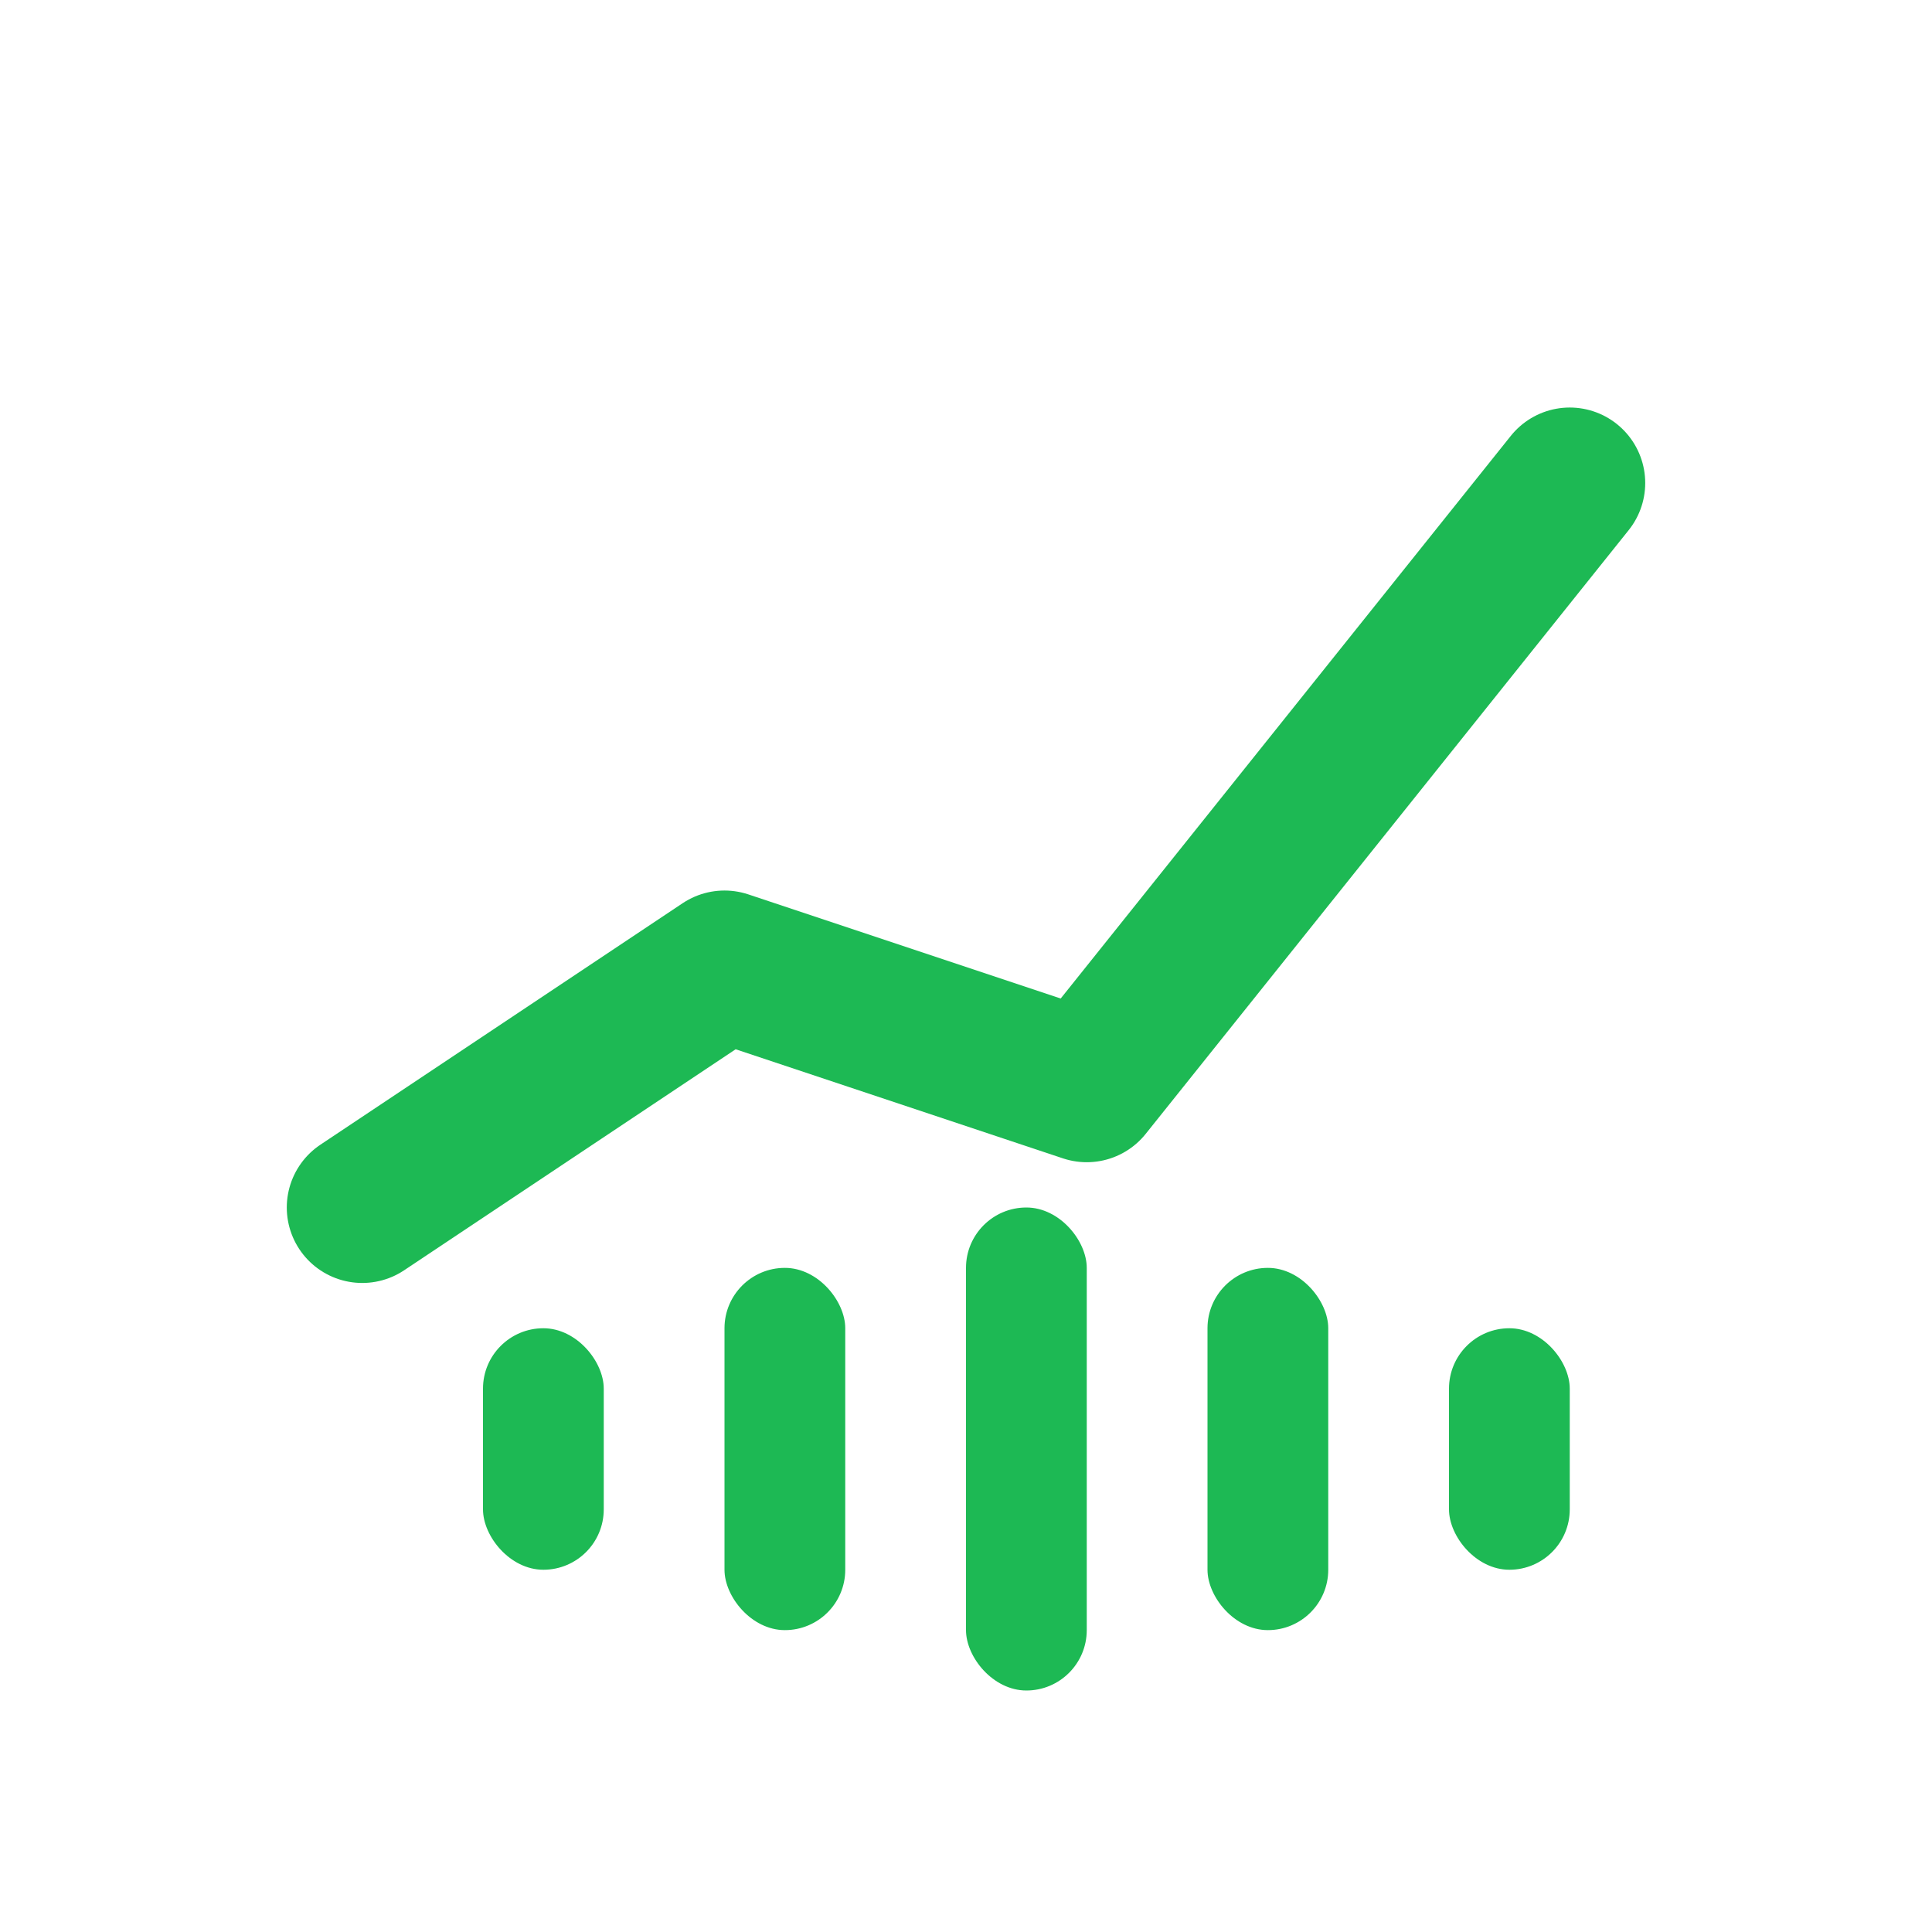 <svg xmlns="http://www.w3.org/2000/svg" viewBox="0 0 32 32">
  <!-- Upward trending chart line -->
  <path d="M6 20 L12 16 L18 18 L26 8" 
        stroke="#1DB954" 
        stroke-width="2.5" 
        fill="none" 
        stroke-linecap="round"
        stroke-linejoin="round"/>
  
  <!-- Sound wave bars -->
  <rect x="8" y="22" width="2" height="4" fill="#1DB954" rx="1"/>
  <rect x="12" y="21" width="2" height="6" fill="#1DB954" rx="1"/>
  <rect x="16" y="20" width="2" height="8" fill="#1DB954" rx="1"/>
  <rect x="20" y="21" width="2" height="6" fill="#1DB954" rx="1"/>
  <rect x="24" y="22" width="2" height="4" fill="#1DB954" rx="1"/>
</svg>
